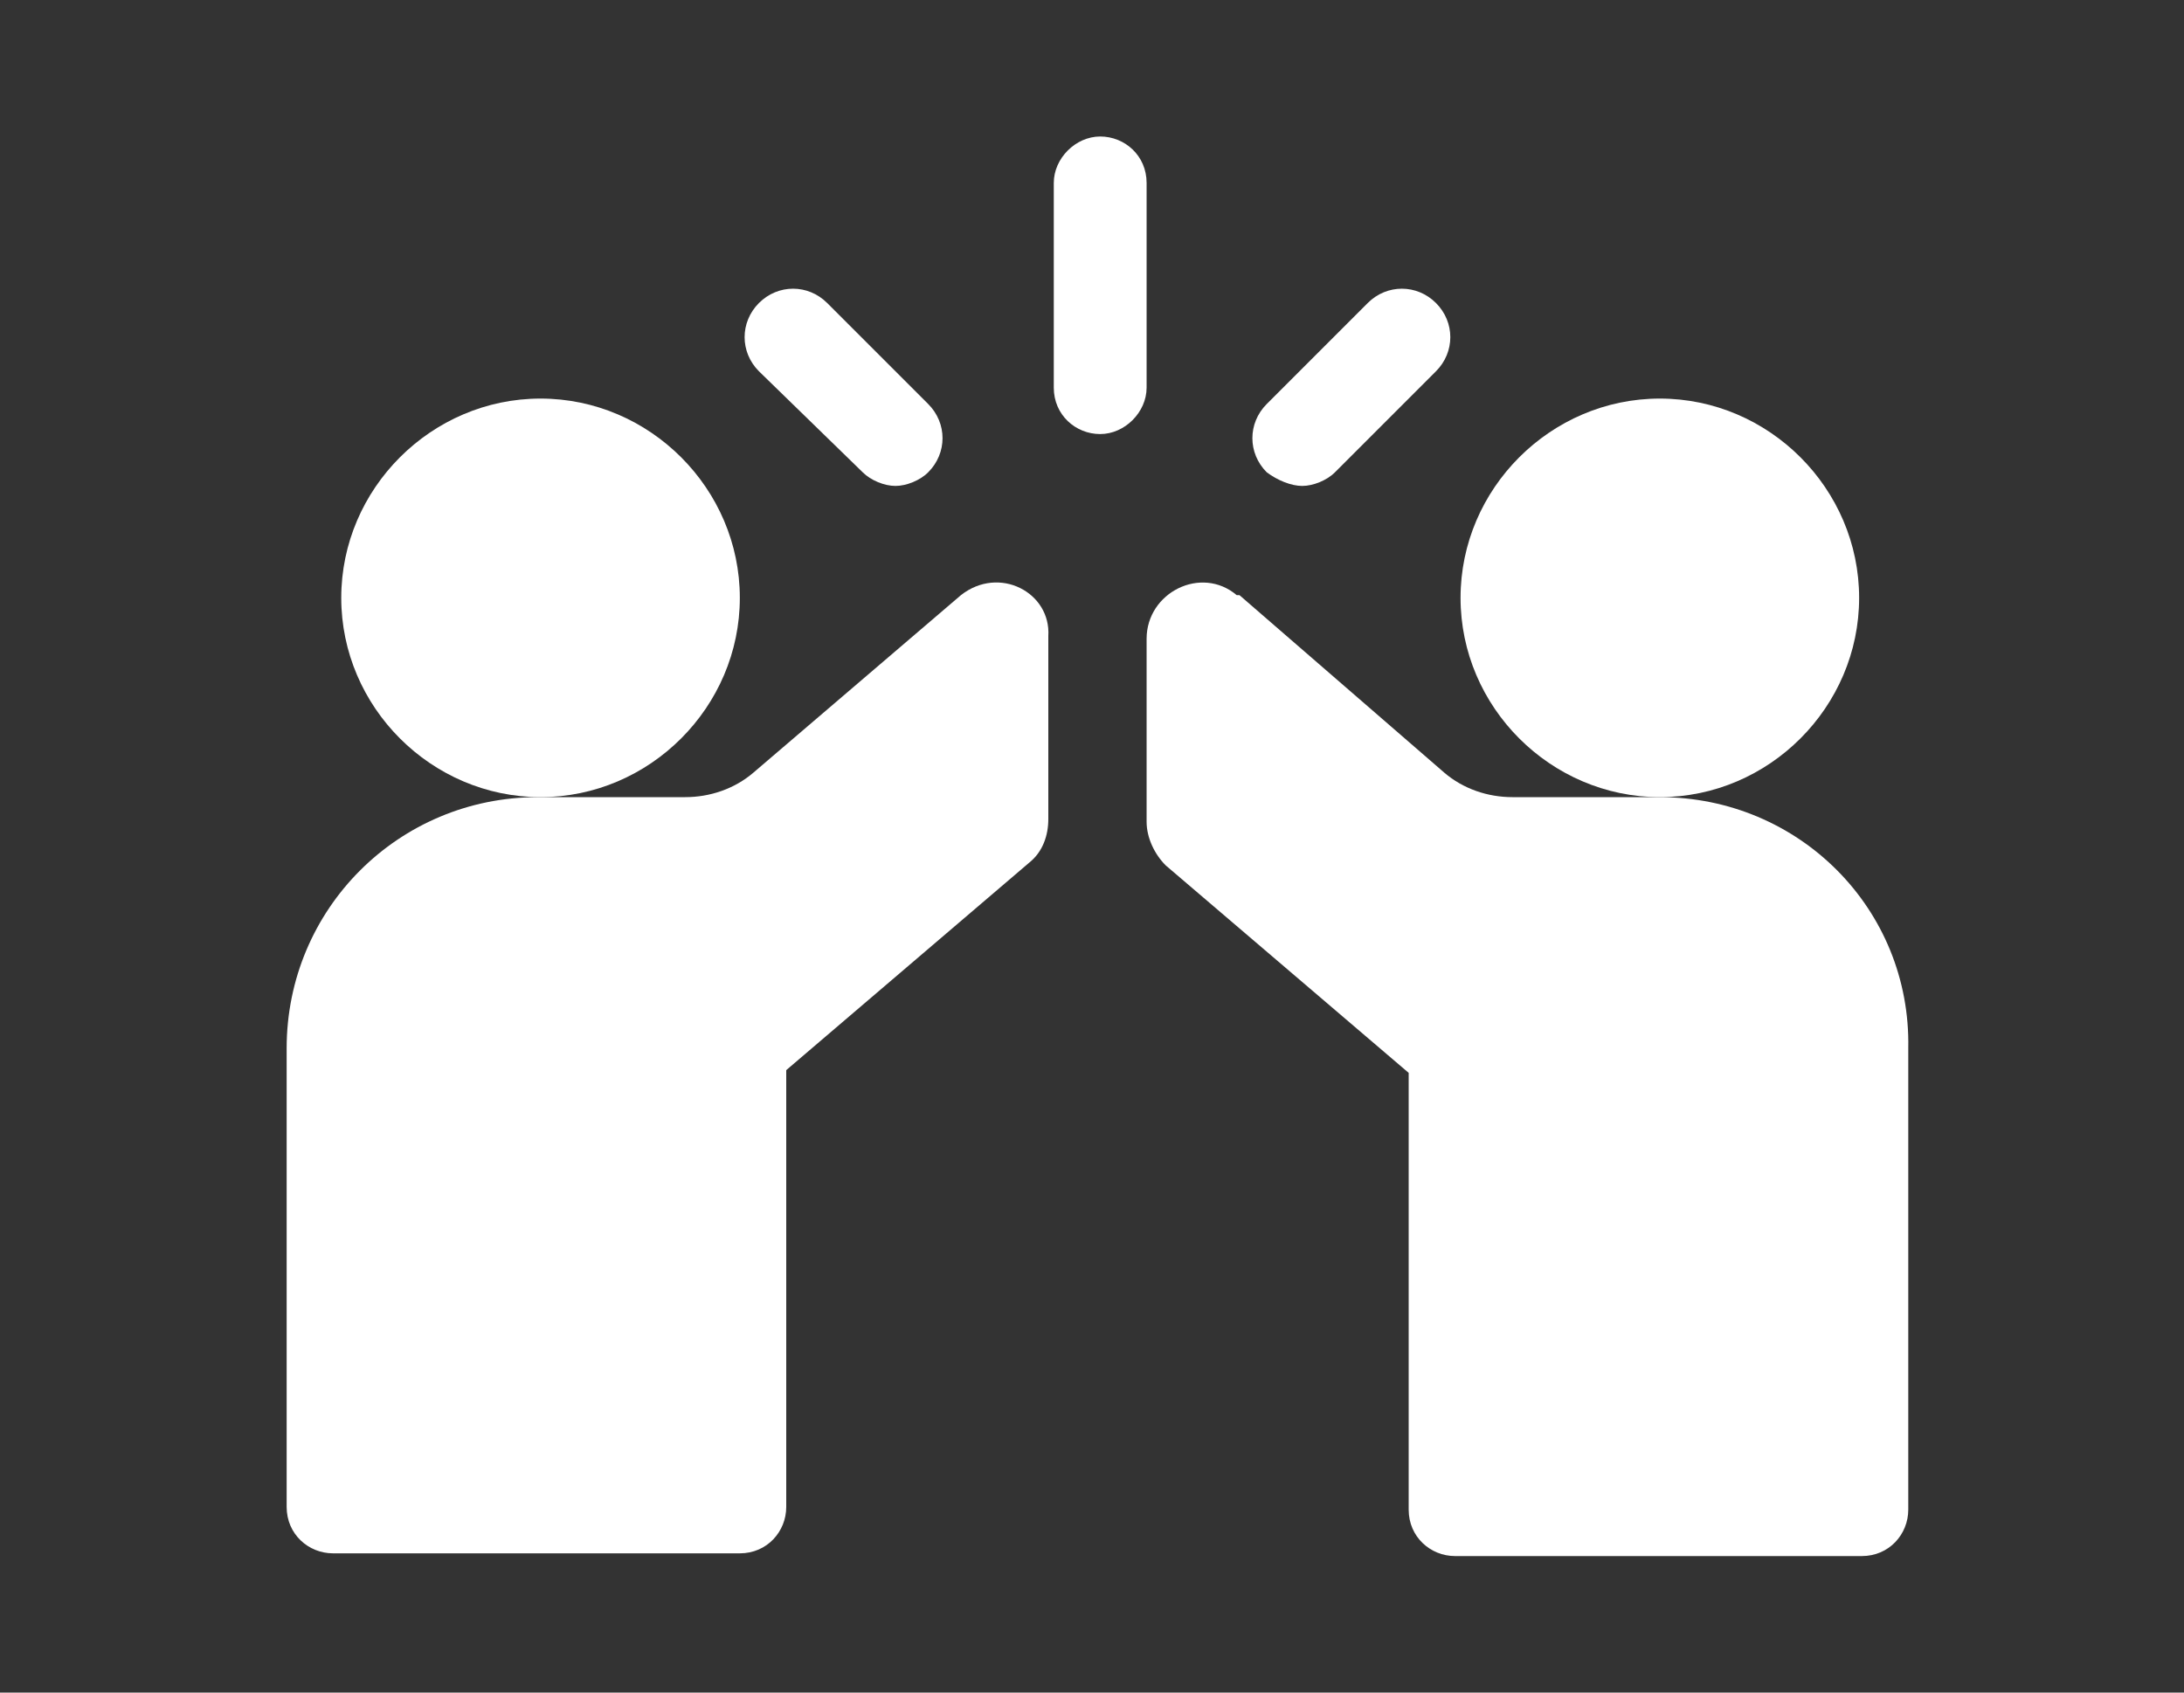 <?xml version="1.0" encoding="utf-8"?>
<!-- Generator: Adobe Illustrator 25.0.0, SVG Export Plug-In . SVG Version: 6.00 Build 0)  -->
<svg version="1.1" id="Calque_1" xmlns="http://www.w3.org/2000/svg" xmlns:xlink="http://www.w3.org/1999/xlink" x="0px" y="0px"
	 viewBox="0 0 80 62" style="enable-background:new 0 0 80 62;" xml:space="preserve">
<rect x="0" y="0" width="80" height="62" fill="#333333" stroke="none"/>
<style type="text/css">
	.st0{fill:#FFFFFF;}
</style>
<g>
	<g>
		<path class="st0" d="M42,6.7c0-1-0.8-1.7-1.7-1.7s-1.7,0.8-1.7,1.7v7.5c0,1,0.8,1.7,1.7,1.7s1.7-0.8,1.7-1.7V6.7z"/>
		<path class="st0" d="M31.6,17.3c0.3,0.3,0.8,0.5,1.2,0.5c0.4,0,0.9-0.2,1.2-0.5c0.7-0.7,0.7-1.8,0-2.5l-3.7-3.7
			c-0.7-0.7-1.8-0.7-2.5,0s-0.7,1.8,0,2.5L31.6,17.3z"/>
		<path class="st0" d="M47.7,17.8c0.4,0,0.9-0.2,1.2-0.5l3.7-3.7c0.7-0.7,0.7-1.8,0-2.5c-0.7-0.7-1.8-0.7-2.5,0l-3.7,3.7
			c-0.7,0.7-0.7,1.8,0,2.5C46.8,17.6,47.3,17.8,47.7,17.8z"/>
		<path class="st0" d="M35.2,21.8C35.2,21.8,35.2,21.8,35.2,21.8l-7.6,6.5c-0.7,0.6-1.6,0.9-2.5,0.9h-5.4c-5.1,0-9.2,4.1-9.2,9.2
			v16.8c0,1,0.8,1.7,1.7,1.7h14.9c1,0,1.7-0.8,1.7-1.7v-16l8.9-7.6c0.5-0.4,0.7-1,0.7-1.6v-6.7C38.5,21.7,36.6,20.7,35.2,21.8z"/>
		<path class="st0" d="M60.8,29.2h-5.4c-0.9,0-1.8-0.3-2.5-0.9l-7.5-6.5c0,0,0,0-0.1,0C44,20.7,42,21.7,42,23.4v6.7
			c0,0.6,0.3,1.2,0.7,1.6l8.9,7.6v16c0,1,0.8,1.7,1.7,1.7h14.9c1,0,1.7-0.8,1.7-1.7V38.4C70,33.3,65.9,29.2,60.8,29.2z"/>
		<path class="st0" d="M27.1,21.9c0-4-3.3-7.3-7.3-7.3s-7.3,3.3-7.3,7.3c0,4,3.3,7.3,7.3,7.3S27.1,25.9,27.1,21.9z"/>
		<path class="st0" d="M68.1,21.9c0-4-3.3-7.3-7.3-7.3s-7.3,3.3-7.3,7.3c0,4,3.3,7.3,7.3,7.3S68.1,25.9,68.1,21.9z"/>
	</g>
</g>
</svg>
